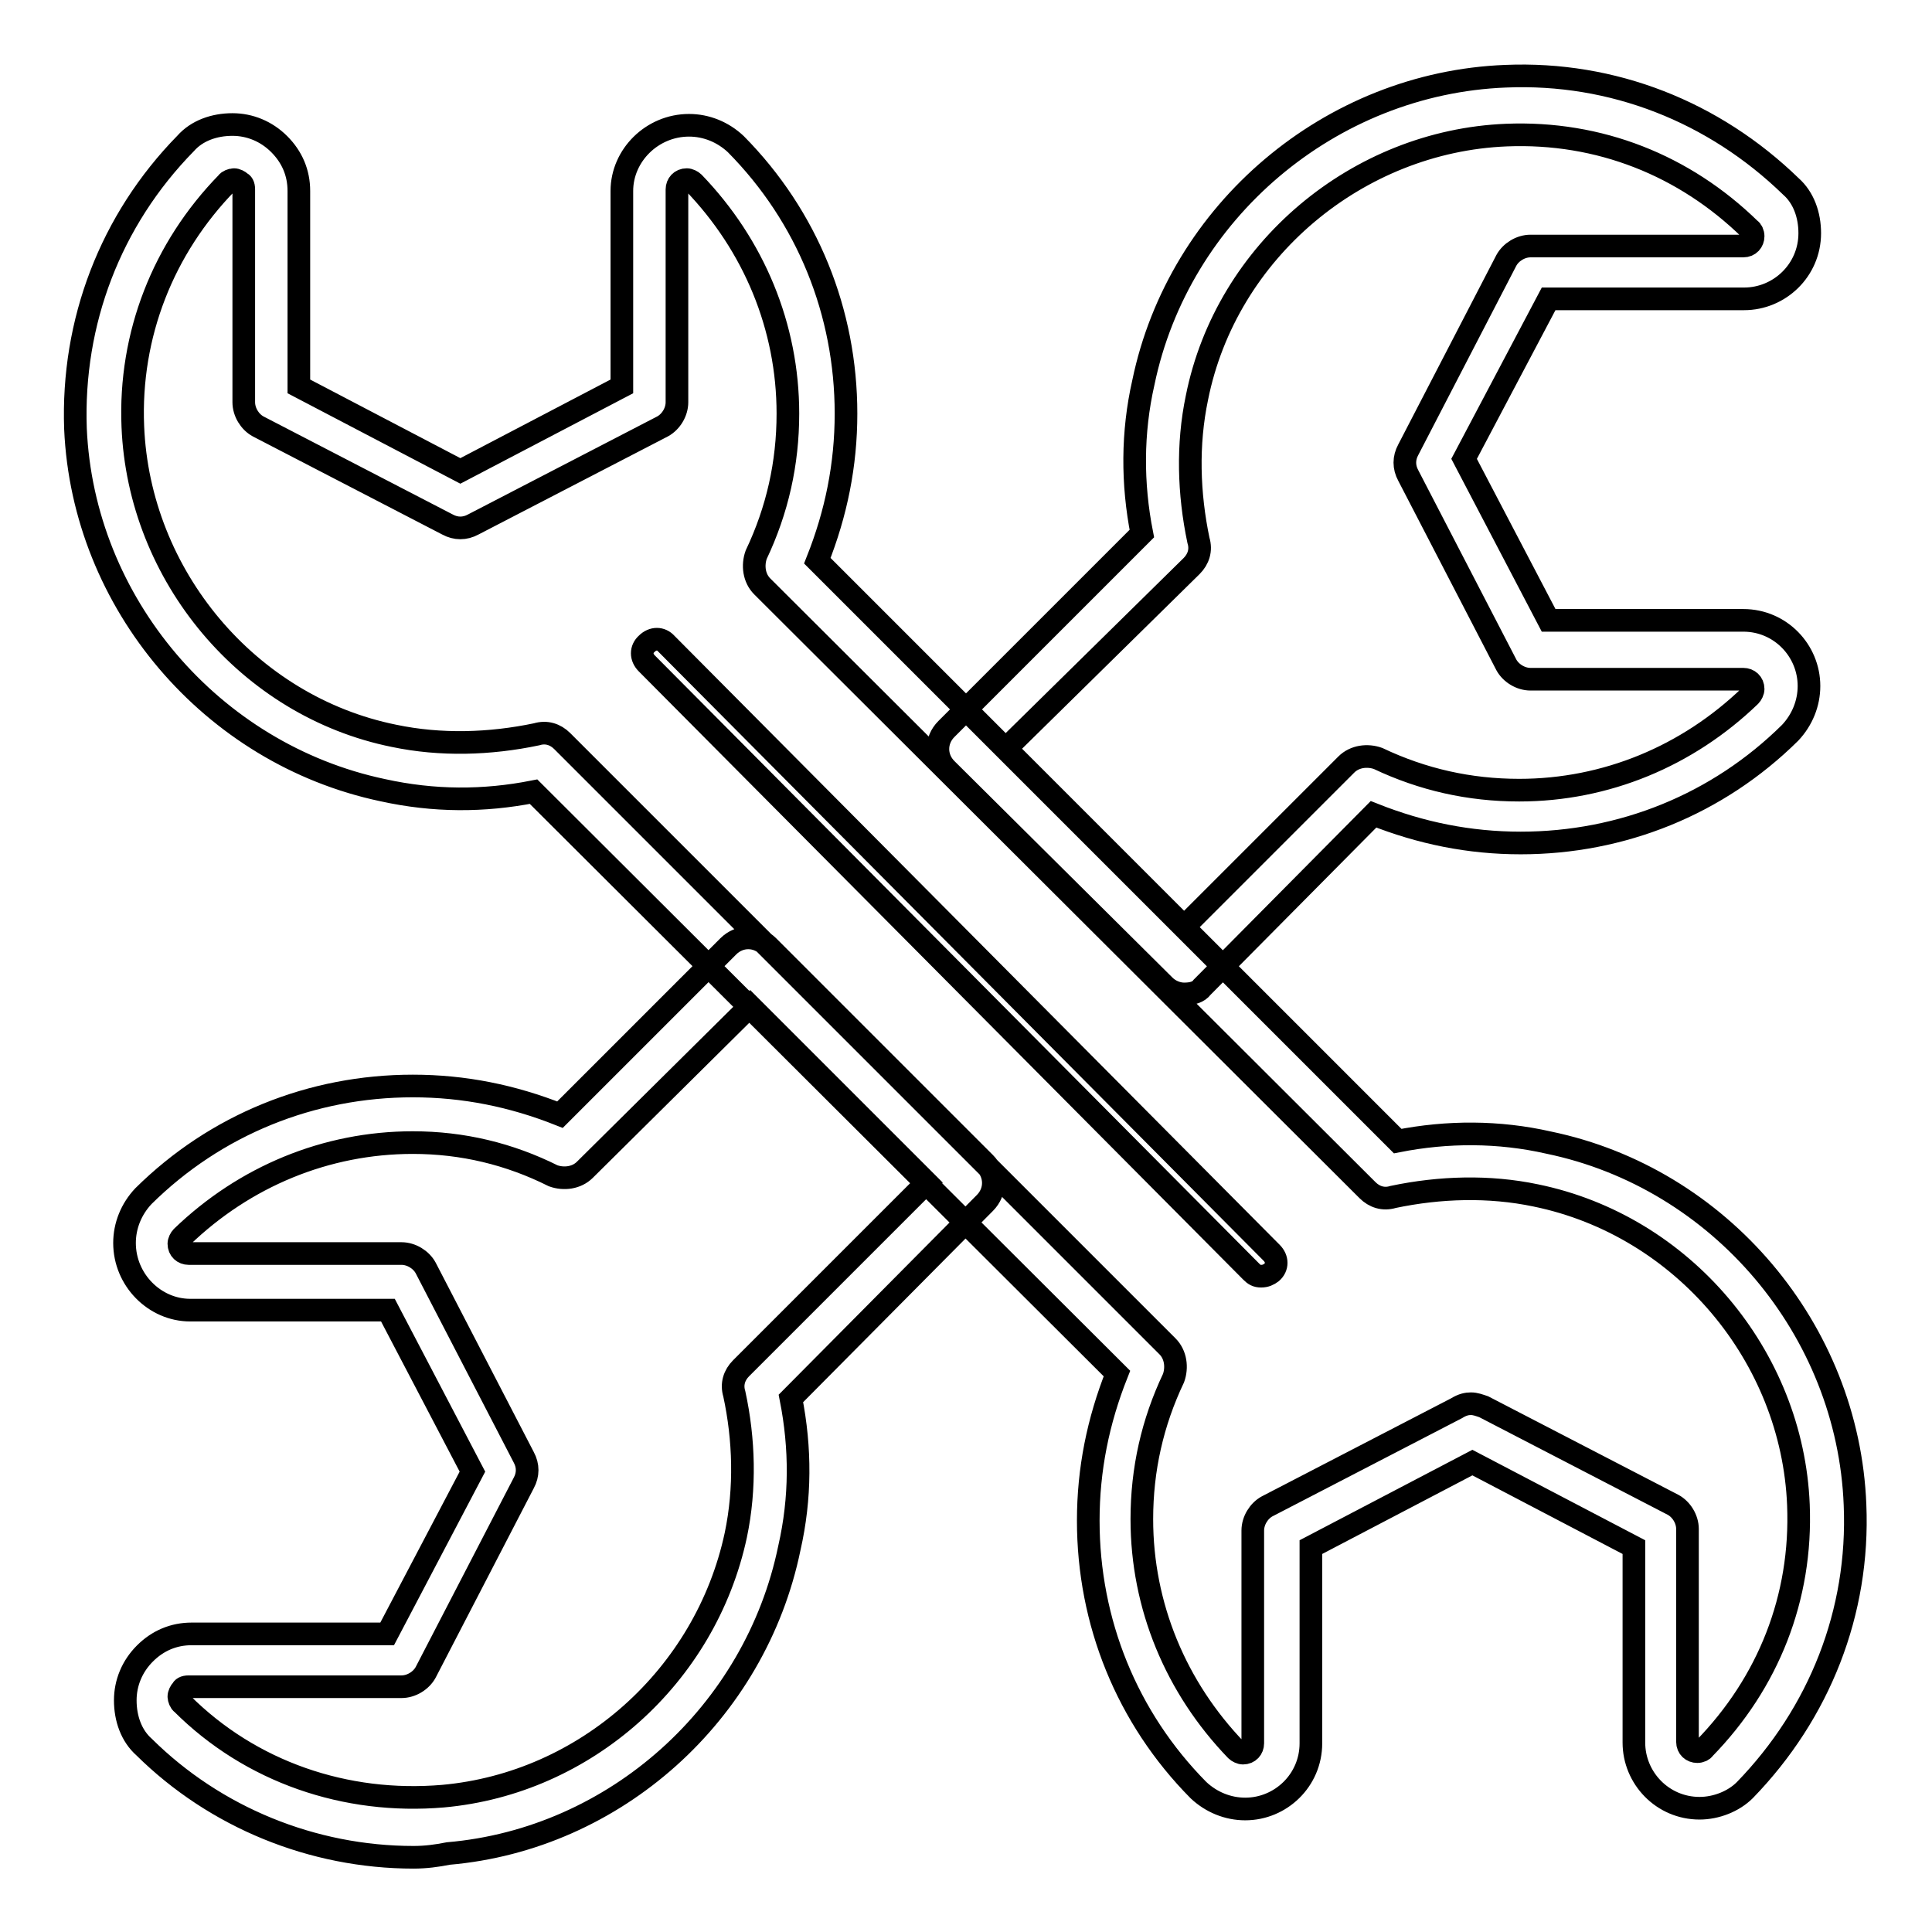 <?xml version="1.0" encoding="utf-8"?>
<!-- Svg Vector Icons : http://www.onlinewebfonts.com/icon -->
<!DOCTYPE svg PUBLIC "-//W3C//DTD SVG 1.1//EN" "http://www.w3.org/Graphics/SVG/1.1/DTD/svg11.dtd">
<svg version="1.1" xmlns="http://www.w3.org/2000/svg" xmlns:xlink="http://www.w3.org/1999/xlink" x="0px" y="0px" viewBox="0 0 256 256" enable-background="new 0 0 256 256" xml:space="preserve">
<g> <path stroke-width="3" fill-opacity="0" stroke="#000000"  d="M54.8,246.1c-13.4,0-26.3-5.3-35.7-14.6c-1.7-1.5-2.5-3.8-2.5-6.2c0-2.3,0.9-4.5,2.6-6.2 c1.7-1.7,3.8-2.6,6.2-2.6h25.9L62.6,195l-11.2-21.4H25.2c-4.7,0-8.7-4-8.7-8.9c0-2.3,0.9-4.5,2.5-6.2c9.6-9.5,22.3-14.6,35.7-14.6 c6.8,0,13.2,1.3,19.5,3.8l22.3-22.3c1.5-1.5,3.8-1.5,5.3,0l28.7,28.7c1.5,1.5,1.5,3.8,0,5.3l-25.7,25.9c1.3,6.6,1.3,13.2-0.2,19.8 c-4.5,21.9-23.1,38.6-45.2,40.5C57.9,245.9,56.4,246.1,54.8,246.1z M54.7,151.4c-11.5,0-22.3,4.5-30.6,12.5 c-0.2,0.2-0.4,0.6-0.4,0.9c0,0.8,0.6,1.3,1.3,1.3h28.2c1.3,0,2.6,0.8,3.2,1.9l13,25.1c0.6,1.1,0.6,2.3,0,3.4l-13,25.1 c-0.6,1.1-1.9,1.9-3.2,1.9H25c-0.6,0-0.8,0.2-0.9,0.4c-0.2,0.2-0.4,0.6-0.4,0.9s0.2,0.8,0.4,0.9c9.1,9.1,21.7,13.4,34.6,12.3 c18.9-1.7,34.8-15.9,38.8-34.6c1.3-6.2,1.1-12.7-0.2-18.7c-0.4-1.3,0-2.5,0.9-3.4l24.6-24.6l-23.4-23.4L77.5,155 c-1.1,1.1-2.8,1.3-4.2,0.8C67.5,152.9,61.3,151.4,54.7,151.4L54.7,151.4z M156.9,131.7c-0.9,0-1.9-0.4-2.6-1.1l-28.9-28.7 c-1.5-1.5-1.5-3.8,0-5.3l25.9-25.9c-1.3-6.6-1.3-13.4,0.2-20c4.7-22.7,24.8-39.7,48-40.6c14.2-0.6,27.6,4.7,37.8,14.6 c1.7,1.5,2.5,3.8,2.5,6.2c0,4.9-4,8.7-8.7,8.7h-25.9L194,60.8l11.2,21.4H231c4.9,0,8.7,4,8.7,8.7c0,2.3-0.9,4.5-2.5,6.2 c-9.6,9.5-22.3,14.6-35.7,14.6c-6.8,0-13.2-1.3-19.5-3.8l-22.7,22.9C158.8,131.5,157.9,131.7,156.9,131.7L156.9,131.7z M133.3,99.2 l23.6,23.6l21.5-21.5c1.1-1.1,2.8-1.3,4.2-0.8c5.9,2.8,12.1,4.2,18.7,4.2c11.5,0,22.3-4.5,30.6-12.5c0.2-0.2,0.4-0.6,0.4-0.9 c0-0.8-0.6-1.3-1.3-1.3h-28.2c-1.3,0-2.6-0.8-3.2-1.9l-13-25.1c-0.6-1.1-0.6-2.3,0-3.4l13-25.1c0.6-1.1,1.9-1.9,3.2-1.9H231 c0.8,0,1.3-0.6,1.3-1.3c0-0.4-0.2-0.8-0.4-0.9c-8.7-8.5-20-13-32.3-12.5c-19.7,0.8-37.1,15.3-41,34.8c-1.3,6.2-1.1,12.7,0.2,18.9 c0.4,1.3,0,2.5-0.9,3.4L133.3,99.2L133.3,99.2z M225.2,239.6c-4.9,0-8.7-4-8.7-8.7v-25.9l-21.4-11.2l-21.4,11.2V231 c0,4.9-4,8.7-8.7,8.7c-2.3,0-4.5-0.9-6.2-2.5c-9.5-9.6-14.6-22.3-14.6-35.7c0-6.8,1.3-13.2,3.8-19.5l-77.3-77.1 c-6.6,1.3-13.2,1.3-20-0.2C28,99.9,11,79.9,10,56.8C9.5,42.7,14.6,29.2,24.6,19c1.5-1.7,3.8-2.5,6.2-2.5c2.3,0,4.5,0.9,6.2,2.6 c1.7,1.7,2.6,3.8,2.6,6.2v25.9l21.4,11.2l21.4-11.2V25.3c0-4.7,4-8.7,8.9-8.7c2.3,0,4.5,0.9,6.2,2.5c9.5,9.6,14.6,22.3,14.6,35.7 c0,6.8-1.3,13.2-3.8,19.5l76.9,76.9c6.6-1.3,13.4-1.3,20,0.2c22.7,4.7,39.7,24.8,40.6,48c0.6,14.2-4.7,27.6-14.6,37.8 C229.7,238.7,227.4,239.6,225.2,239.6z M194.9,186c0.6,0,1.1,0.2,1.7,0.4l25.1,13c1.1,0.6,1.9,1.9,1.9,3.2v28.2 c0,0.8,0.6,1.3,1.3,1.3c0.4,0,0.8-0.2,0.9-0.4c8.5-8.7,13-20,12.5-32.3c-0.8-19.7-15.3-37-34.8-41c-6.2-1.3-12.7-1.1-18.9,0.2 c-1.3,0.4-2.5,0-3.4-0.9l-80.2-80c-1.1-1.1-1.3-2.8-0.8-4.2c2.8-5.9,4.2-12.1,4.2-18.7c0-11.5-4.5-22.3-12.5-30.6 c-0.2-0.2-0.6-0.4-0.9-0.4c-0.8,0-1.3,0.6-1.3,1.3v28.2c0,1.3-0.8,2.6-1.9,3.2l-25.1,13c-1.1,0.6-2.3,0.6-3.4,0l-25.1-13 c-1.1-0.6-1.9-1.9-1.9-3.2V25.1c0-0.6-0.2-0.8-0.4-0.9c-0.2-0.2-0.6-0.4-0.9-0.4s-0.8,0.2-0.9,0.4c-8.5,8.7-13,20.2-12.5,32.3 c0.8,19.8,15.3,37.1,34.6,41c6.2,1.3,12.7,1.1,18.9-0.2c1.3-0.4,2.5,0,3.4,0.9l80.2,80.2c1.1,1.1,1.3,2.8,0.8,4.2 c-2.8,5.9-4.2,12.1-4.2,18.7c0,11.5,4.5,22.3,12.5,30.6c0.2,0.2,0.6,0.4,0.9,0.4c0.8,0,1.3-0.6,1.3-1.3v-28.2 c0-1.3,0.8-2.6,1.9-3.2l25.1-13C193.8,186.1,194.4,186,194.9,186L194.9,186z M167.1,169.1c-0.6,0-0.9-0.2-1.3-0.6L85.7,87.9 c-0.8-0.8-0.8-1.9,0-2.6c0.8-0.8,1.9-0.8,2.6,0l80.2,80.7c0.8,0.8,0.8,1.9,0,2.6C168.1,168.9,167.7,169.1,167.1,169.1L167.1,169.1z "/></g>
</svg>